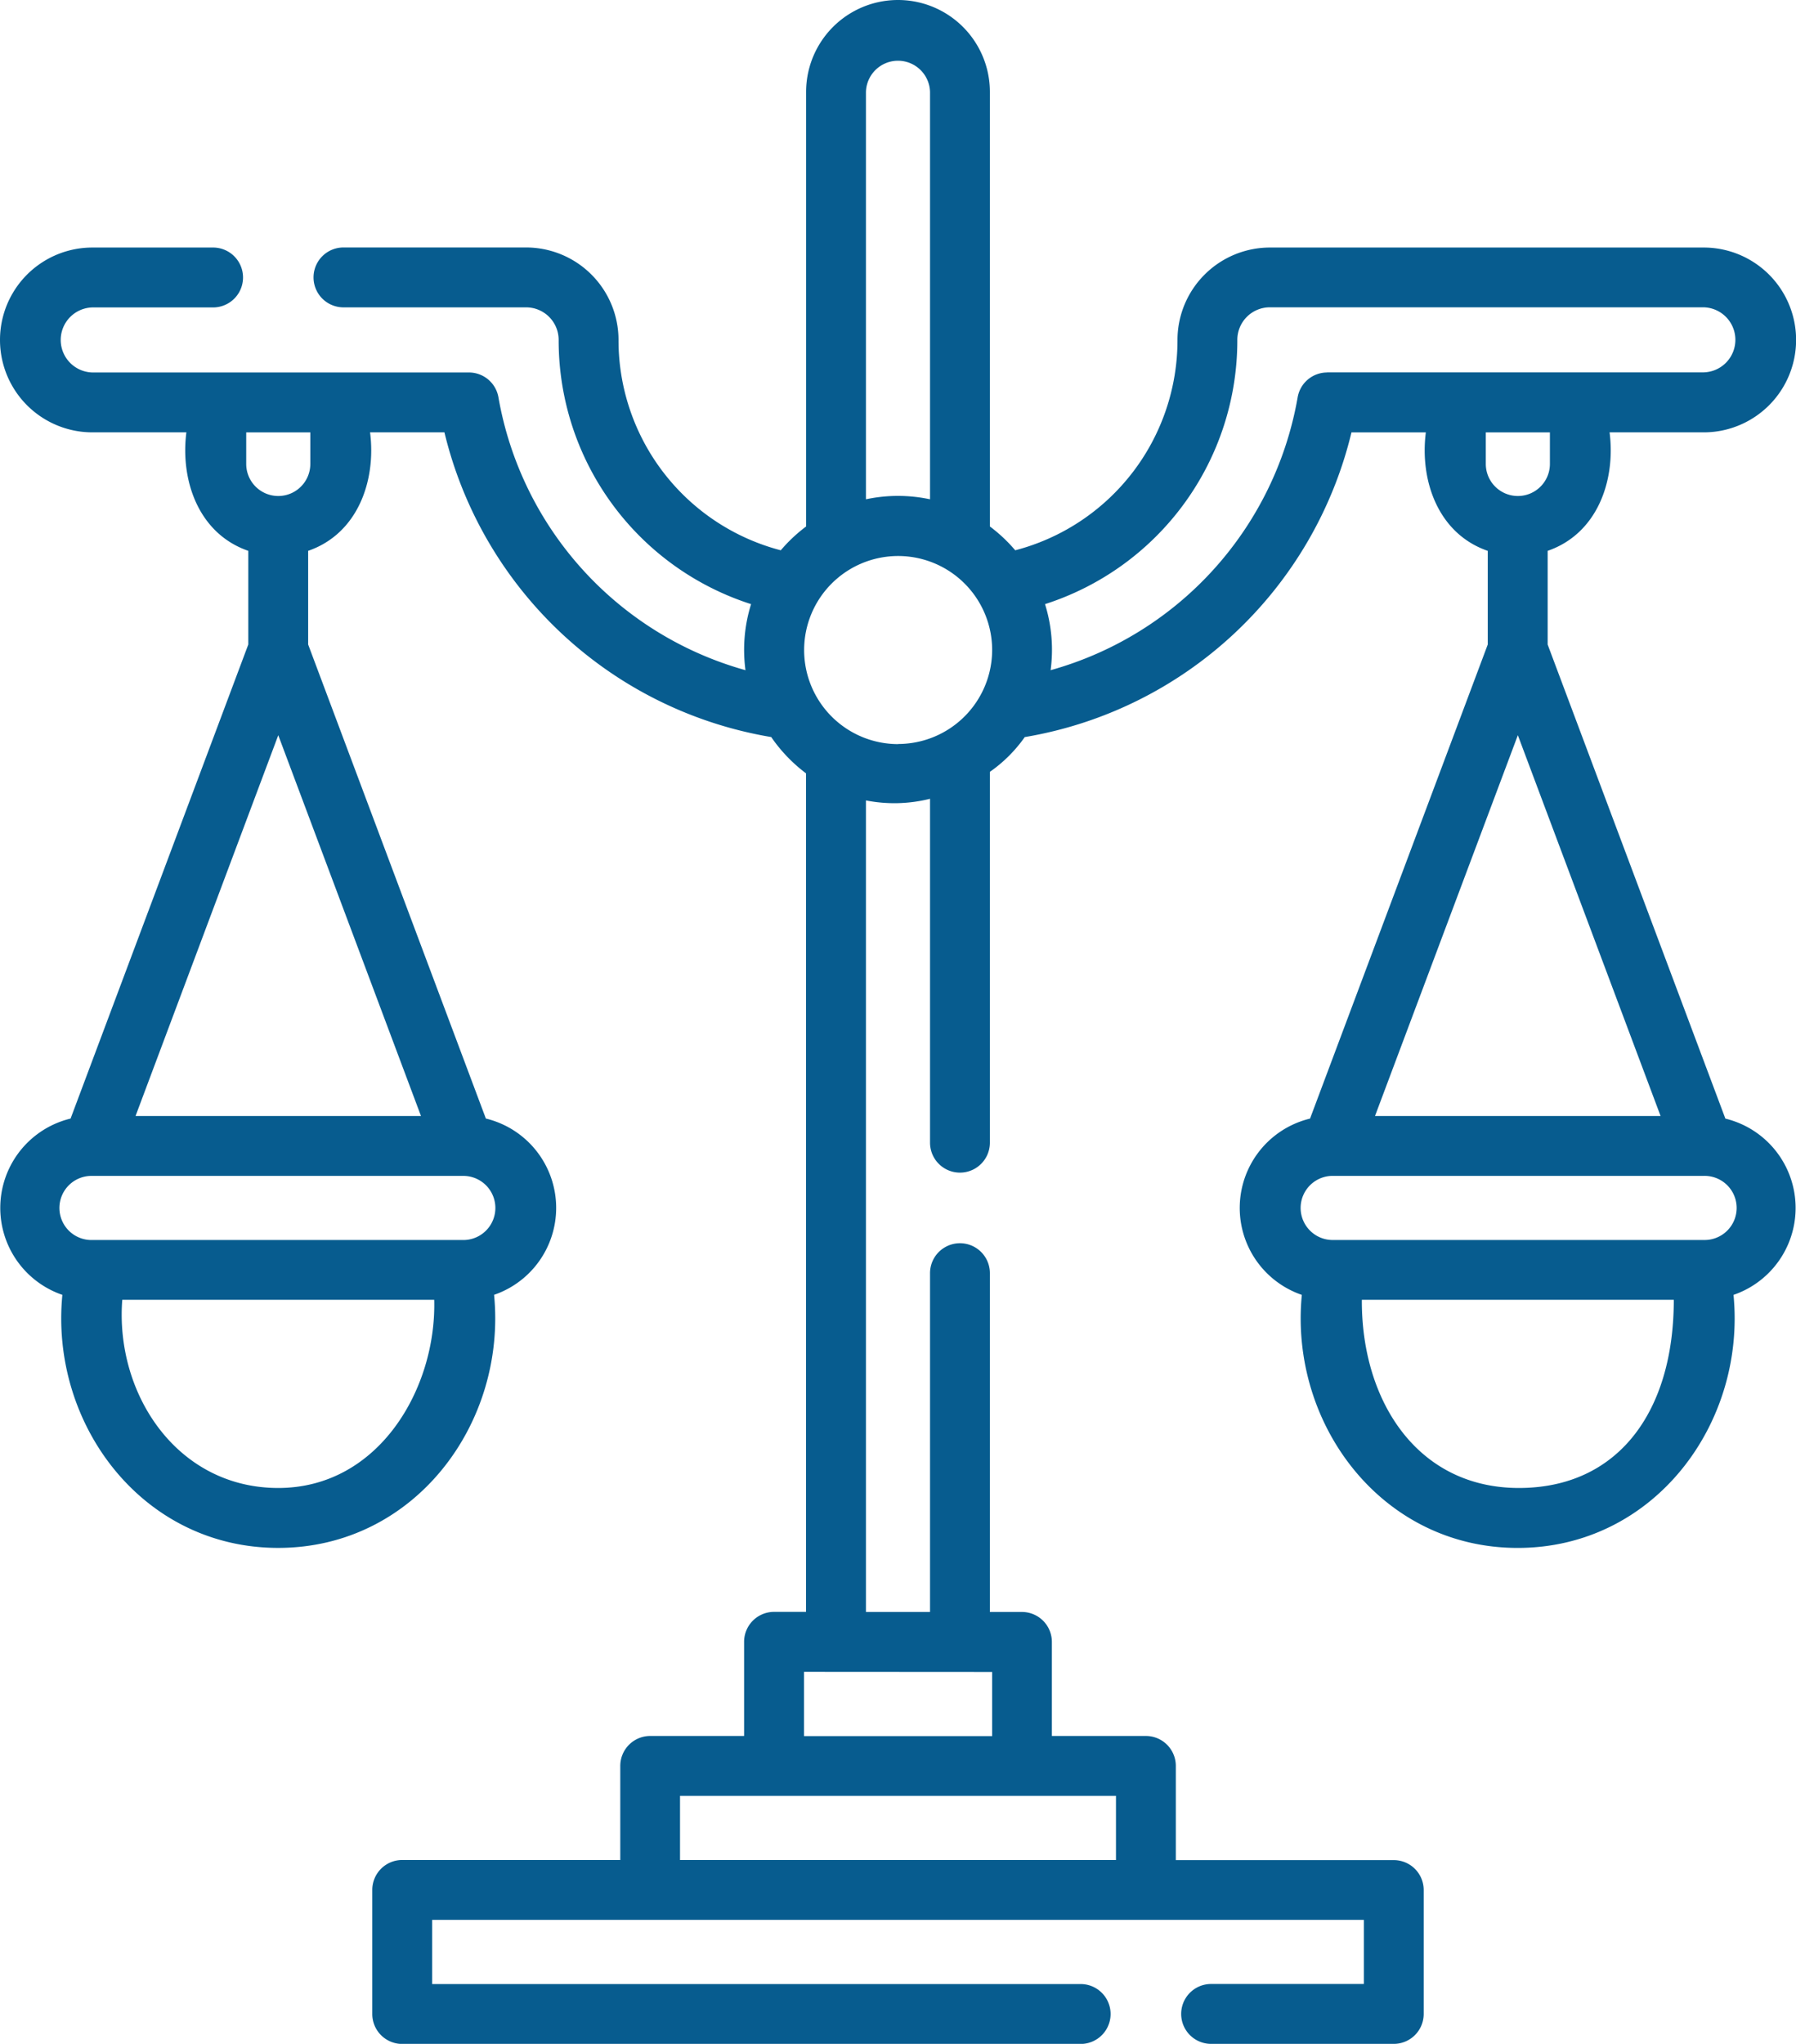<svg xmlns="http://www.w3.org/2000/svg" width="75.424" height="85.797" viewBox="0 0 75.424 85.797">
  <path id="integrity" d="M103.409,46.957l-7.463-19.9V23.123c2.1-.726,2.859-2.968,2.6-4.974H102.5a3.879,3.879,0,0,0,0-7.758H84.279A3.884,3.884,0,0,0,80.4,14.27,9.115,9.115,0,0,1,73.586,23.1a6.513,6.513,0,0,0-1.064-1V3.859a3.859,3.859,0,1,0-7.718,0V22.1a6.52,6.52,0,0,0-1.064,1,9.115,9.115,0,0,1-6.814-8.833,3.884,3.884,0,0,0-3.879-3.879H45.375a1.257,1.257,0,0,0,0,2.514h7.671a1.367,1.367,0,0,1,1.366,1.366A11.625,11.625,0,0,0,62.493,25.36a6.431,6.431,0,0,0-.235,2.773,14.475,14.475,0,0,1-10.374-11.45,1.257,1.257,0,0,0-1.239-1.047H34.83a1.366,1.366,0,0,1,0-2.731H39.9a1.257,1.257,0,1,0,0-2.514H34.83a3.879,3.879,0,0,0,0,7.758h3.948c-.257,2.005.5,4.248,2.6,4.974v3.932l-7.463,19.9a3.858,3.858,0,0,0-.345,7.4c-.528,5.415,3.349,10.622,9.064,10.622S52.23,59.769,51.7,54.354a3.858,3.858,0,0,0-.345-7.4l-7.463-19.9V23.123c2.1-.726,2.859-2.968,2.6-4.974h3.123A17.009,17.009,0,0,0,63.339,30.94,6.513,6.513,0,0,0,64.8,32.463v35.2H63.458A1.257,1.257,0,0,0,62.2,68.924v3.948H58.253A1.257,1.257,0,0,0,57,74.129v3.949H47.842a1.257,1.257,0,0,0-1.257,1.257v5.2A1.257,1.257,0,0,0,47.842,85.8H76.334a1.257,1.257,0,0,0,0-2.514H49.1V80.592H88.227v2.691H81.812a1.257,1.257,0,0,0,0,2.514h7.671a1.257,1.257,0,0,0,1.257-1.257v-5.2a1.257,1.257,0,0,0-1.257-1.257H80.33V74.129a1.257,1.257,0,0,0-1.257-1.257H75.125V68.924a1.257,1.257,0,0,0-1.257-1.257H72.522V53.445a1.257,1.257,0,0,0-2.514,0V67.667H67.317V33.6a6.159,6.159,0,0,0,2.691-.069V47.967a1.257,1.257,0,1,0,2.514,0V32.4a5.962,5.962,0,0,0,1.464-1.459A17.009,17.009,0,0,0,87.707,18.15H90.83c-.257,2.005.5,4.248,2.6,4.974v3.932l-7.463,19.9a3.858,3.858,0,0,0-.345,7.4c-.528,5.415,3.349,10.622,9.065,10.622s9.593-5.206,9.064-10.622a3.858,3.858,0,0,0-.345-7.4ZM42.637,62.462c-4.26,0-6.856-3.961-6.551-7.9h13.1c.1,3.694-2.305,7.9-6.551,7.9Zm7.808-13.1h0a1.346,1.346,0,0,1,0,2.691H34.829a1.346,1.346,0,1,1,0-2.691H50.445Zm-1.814-2.514H36.643l5.994-15.985ZM43.983,19.475a1.346,1.346,0,1,1-2.692,0V18.15h2.692v1.325ZM67.317,3.859a1.346,1.346,0,0,1,2.691,0v17.1a6.452,6.452,0,0,0-2.691,0V3.859Zm10.5,71.527v2.692H59.509V75.386Zm-5.2-5.2v2.692h-7.9V70.181Zm-3.949-38.95a3.948,3.948,0,1,1,3.949-3.948A3.953,3.953,0,0,1,68.663,31.231Zm18.017-15.6a1.257,1.257,0,0,0-1.239,1.047,14.475,14.475,0,0,1-10.374,11.45,6.426,6.426,0,0,0-.235-2.773A11.625,11.625,0,0,0,82.913,14.27,1.367,1.367,0,0,1,84.279,12.9H102.5a1.366,1.366,0,0,1,0,2.731H86.68Zm6.663,3.839V18.15h2.692v1.325a1.346,1.346,0,0,1-2.692,0Zm1.346,11.387,5.994,15.985H88.695Zm0,31.6c-4.26-.026-6.575-3.7-6.551-7.9h13.1c0,4.7-2.343,7.922-6.551,7.9Zm7.808-10.41H86.881a1.346,1.346,0,0,1,0-2.691H102.5a1.346,1.346,0,1,1,0,2.691Z" transform="translate(-30.951)" fill="#075c8f"/>
</svg>
